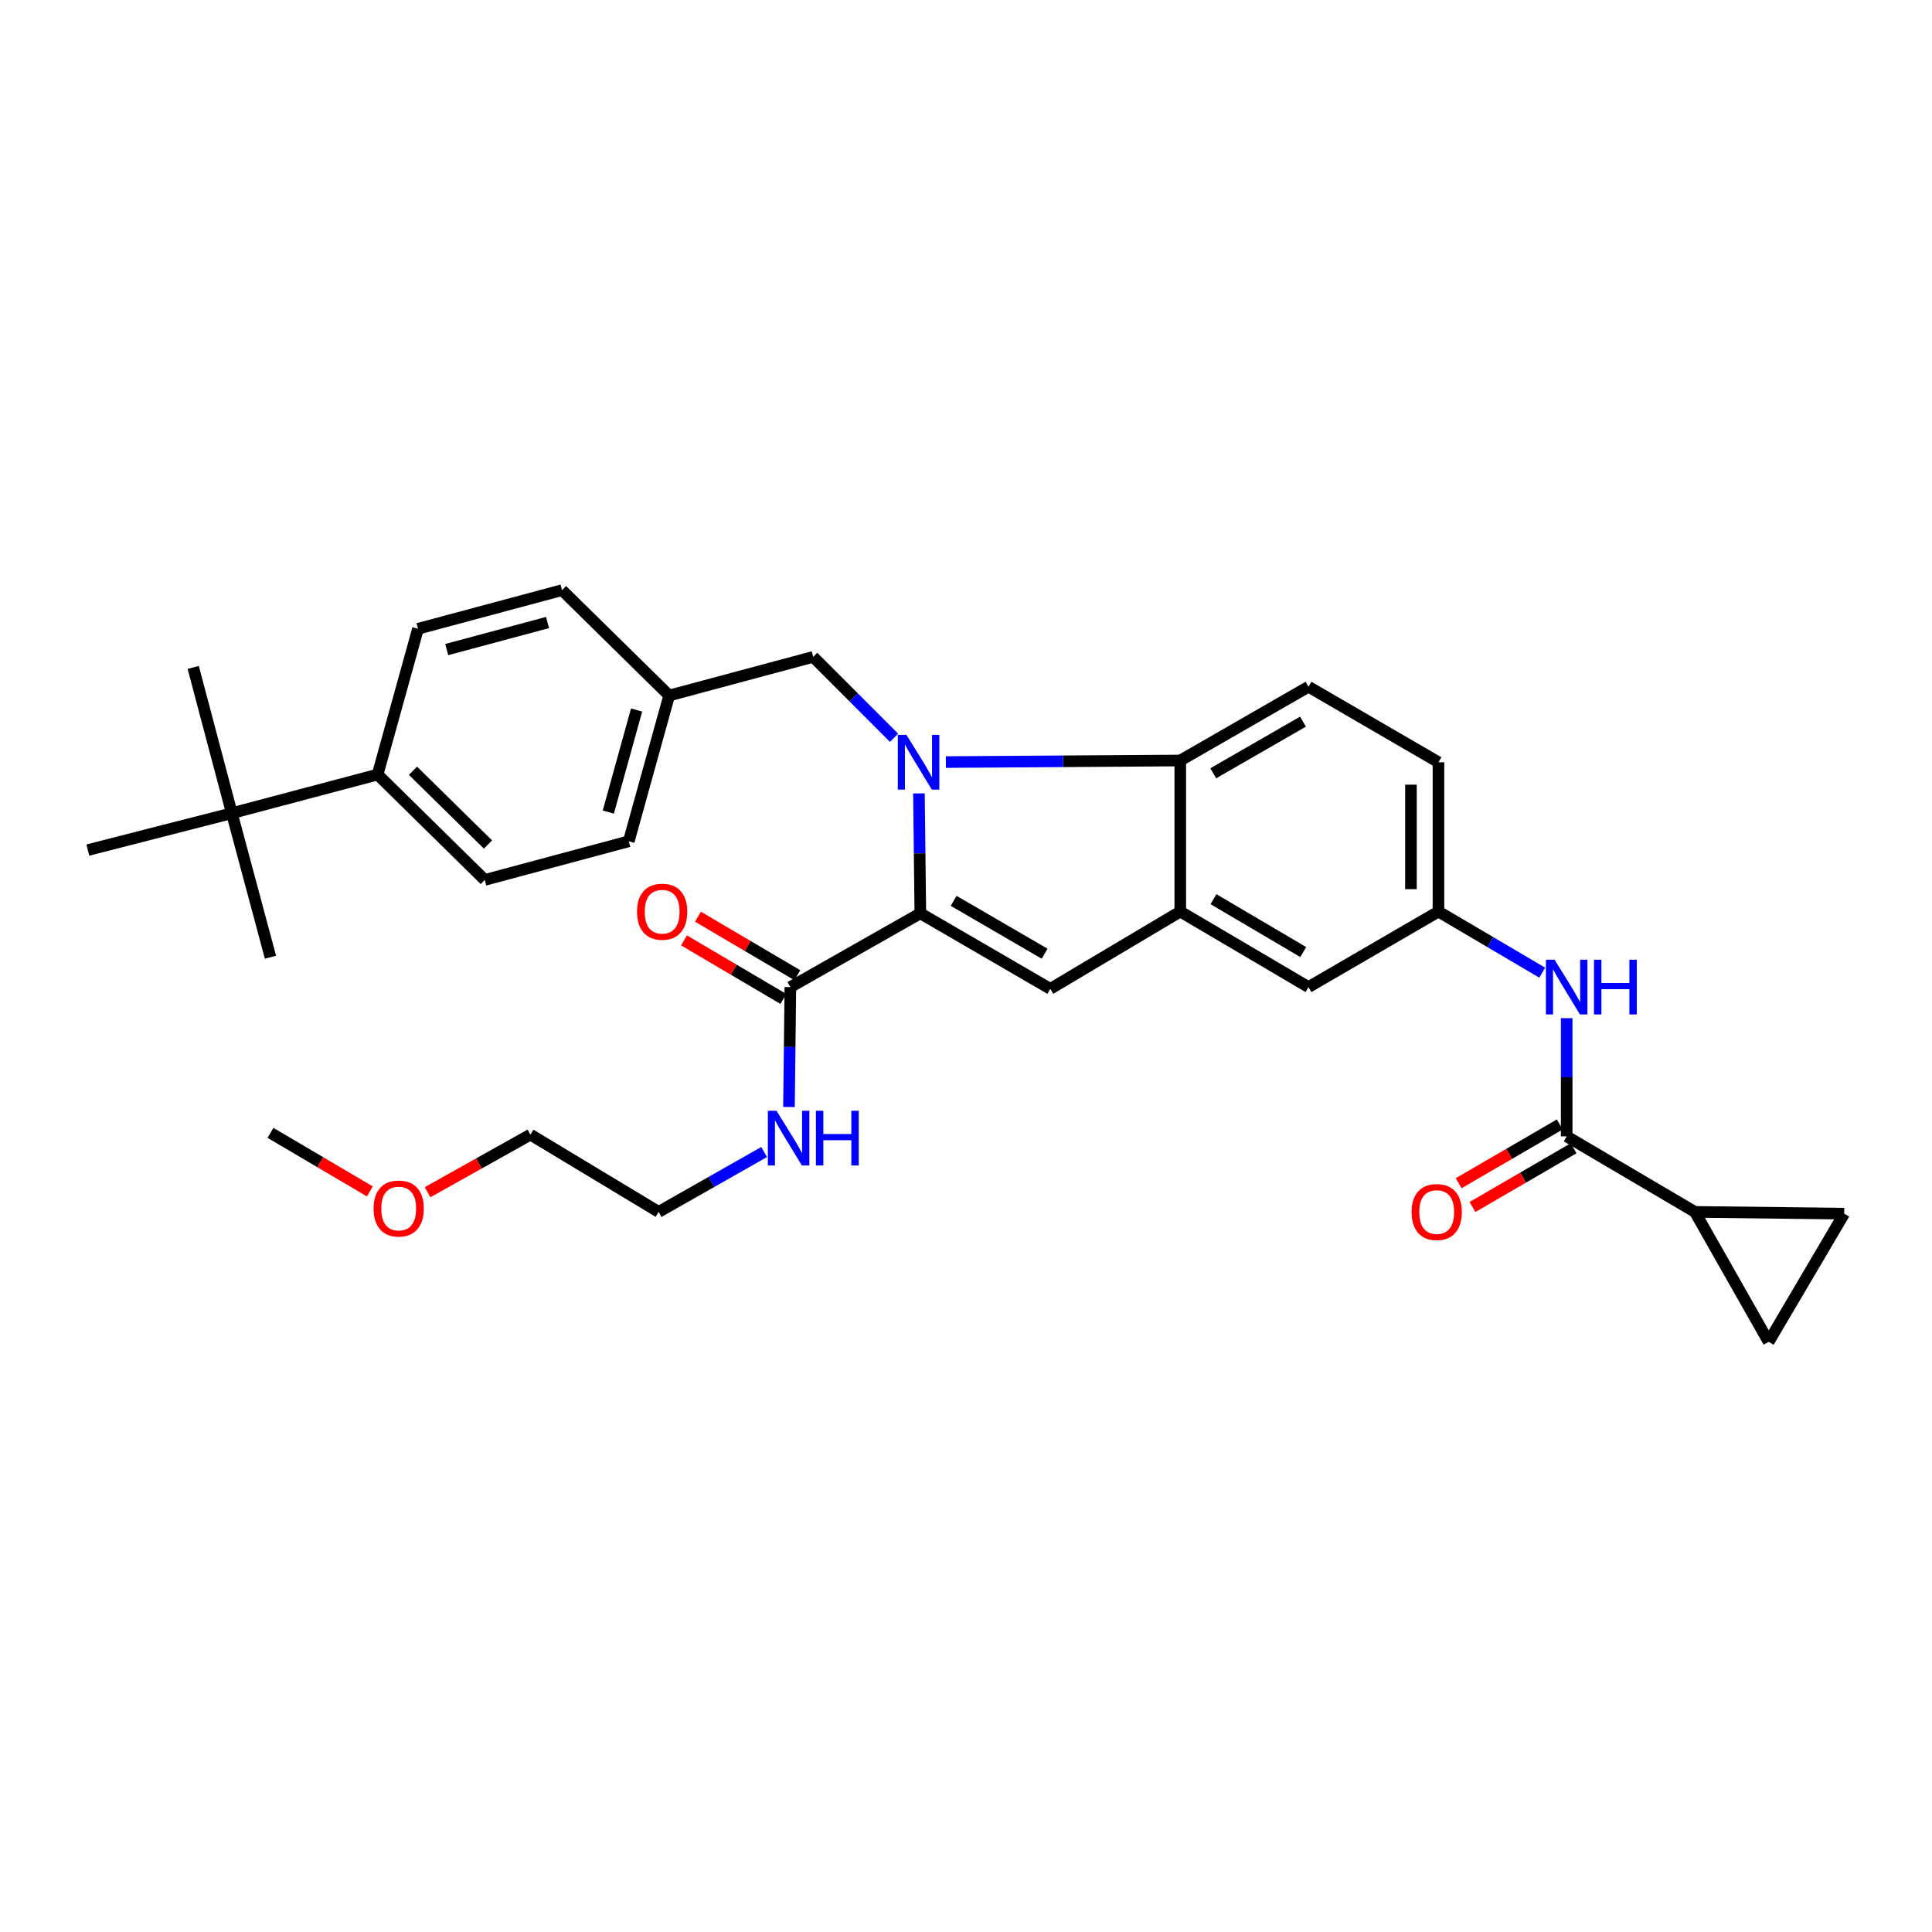 <?xml version='1.0' encoding='iso-8859-1'?>
<svg version='1.1' baseProfile='full'
              xmlns='http://www.w3.org/2000/svg'
                      xmlns:rdkit='http://www.rdkit.org/xml'
                      xmlns:xlink='http://www.w3.org/1999/xlink'
                  xml:space='preserve'
width='1000px' height='1000px' viewBox='0 0 1000 1000'>
<!-- END OF HEADER -->
<rect style='opacity:1.0;fill:#FFFFFF;stroke:none' width='1000' height='1000' x='0' y='0'> </rect>
<path class='bond-0' d='M 677.276,355.454 L 610.906,393.636' style='fill:none;fill-rule:evenodd;stroke:#000000;stroke-width:6px;stroke-linecap:butt;stroke-linejoin:miter;stroke-opacity:1' />
<path class='bond-0' d='M 674.423,373.528 L 627.965,400.255' style='fill:none;fill-rule:evenodd;stroke:#000000;stroke-width:6px;stroke-linecap:butt;stroke-linejoin:miter;stroke-opacity:1' />
<path class='bond-1' d='M 677.276,355.454 L 744.548,394.546' style='fill:none;fill-rule:evenodd;stroke:#000000;stroke-width:6px;stroke-linecap:butt;stroke-linejoin:miter;stroke-opacity:1' />
<path class='bond-2' d='M 744.548,394.546 L 744.548,471.82' style='fill:none;fill-rule:evenodd;stroke:#000000;stroke-width:6px;stroke-linecap:butt;stroke-linejoin:miter;stroke-opacity:1' />
<path class='bond-2' d='M 730.304,406.137 L 730.304,460.229' style='fill:none;fill-rule:evenodd;stroke:#000000;stroke-width:6px;stroke-linecap:butt;stroke-linejoin:miter;stroke-opacity:1' />
<path class='bond-3' d='M 744.548,471.82 L 677.276,510.913' style='fill:none;fill-rule:evenodd;stroke:#000000;stroke-width:6px;stroke-linecap:butt;stroke-linejoin:miter;stroke-opacity:1' />
<path class='bond-4' d='M 744.548,471.82 L 771.396,487.636' style='fill:none;fill-rule:evenodd;stroke:#000000;stroke-width:6px;stroke-linecap:butt;stroke-linejoin:miter;stroke-opacity:1' />
<path class='bond-4' d='M 771.396,487.636 L 798.244,503.452' style='fill:none;fill-rule:evenodd;stroke:#0000FF;stroke-width:6px;stroke-linecap:butt;stroke-linejoin:miter;stroke-opacity:1' />
<path class='bond-5' d='M 677.276,510.913 L 610.906,471.82' style='fill:none;fill-rule:evenodd;stroke:#000000;stroke-width:6px;stroke-linecap:butt;stroke-linejoin:miter;stroke-opacity:1' />
<path class='bond-5' d='M 674.55,492.775 L 628.091,465.411' style='fill:none;fill-rule:evenodd;stroke:#000000;stroke-width:6px;stroke-linecap:butt;stroke-linejoin:miter;stroke-opacity:1' />
<path class='bond-6' d='M 810.909,527.004 L 810.909,557.592' style='fill:none;fill-rule:evenodd;stroke:#0000FF;stroke-width:6px;stroke-linecap:butt;stroke-linejoin:miter;stroke-opacity:1' />
<path class='bond-6' d='M 810.909,557.592 L 810.909,588.179' style='fill:none;fill-rule:evenodd;stroke:#000000;stroke-width:6px;stroke-linecap:butt;stroke-linejoin:miter;stroke-opacity:1' />
<path class='bond-7' d='M 610.906,471.82 L 610.906,393.636' style='fill:none;fill-rule:evenodd;stroke:#000000;stroke-width:6px;stroke-linecap:butt;stroke-linejoin:miter;stroke-opacity:1' />
<path class='bond-8' d='M 610.906,471.82 L 543.634,511.815' style='fill:none;fill-rule:evenodd;stroke:#000000;stroke-width:6px;stroke-linecap:butt;stroke-linejoin:miter;stroke-opacity:1' />
<path class='bond-9' d='M 610.906,393.636 L 550.243,394.044' style='fill:none;fill-rule:evenodd;stroke:#000000;stroke-width:6px;stroke-linecap:butt;stroke-linejoin:miter;stroke-opacity:1' />
<path class='bond-9' d='M 550.243,394.044 L 489.579,394.451' style='fill:none;fill-rule:evenodd;stroke:#0000FF;stroke-width:6px;stroke-linecap:butt;stroke-linejoin:miter;stroke-opacity:1' />
<path class='bond-10' d='M 462.784,381.878 L 441.845,360.938' style='fill:none;fill-rule:evenodd;stroke:#0000FF;stroke-width:6px;stroke-linecap:butt;stroke-linejoin:miter;stroke-opacity:1' />
<path class='bond-10' d='M 441.845,360.938 L 420.906,339.999' style='fill:none;fill-rule:evenodd;stroke:#000000;stroke-width:6px;stroke-linecap:butt;stroke-linejoin:miter;stroke-opacity:1' />
<path class='bond-11' d='M 475.64,410.661 L 476.001,441.696' style='fill:none;fill-rule:evenodd;stroke:#0000FF;stroke-width:6px;stroke-linecap:butt;stroke-linejoin:miter;stroke-opacity:1' />
<path class='bond-11' d='M 476.001,441.696 L 476.363,472.73' style='fill:none;fill-rule:evenodd;stroke:#000000;stroke-width:6px;stroke-linecap:butt;stroke-linejoin:miter;stroke-opacity:1' />
<path class='bond-12' d='M 476.363,472.73 L 543.634,511.815' style='fill:none;fill-rule:evenodd;stroke:#000000;stroke-width:6px;stroke-linecap:butt;stroke-linejoin:miter;stroke-opacity:1' />
<path class='bond-12' d='M 493.609,466.277 L 540.699,493.636' style='fill:none;fill-rule:evenodd;stroke:#000000;stroke-width:6px;stroke-linecap:butt;stroke-linejoin:miter;stroke-opacity:1' />
<path class='bond-13' d='M 476.363,472.73 L 409.091,510.913' style='fill:none;fill-rule:evenodd;stroke:#000000;stroke-width:6px;stroke-linecap:butt;stroke-linejoin:miter;stroke-opacity:1' />
<path class='bond-14' d='M 877.271,627.271 L 810.909,588.179' style='fill:none;fill-rule:evenodd;stroke:#000000;stroke-width:6px;stroke-linecap:butt;stroke-linejoin:miter;stroke-opacity:1' />
<path class='bond-15' d='M 877.271,627.271 L 915.453,694.543' style='fill:none;fill-rule:evenodd;stroke:#000000;stroke-width:6px;stroke-linecap:butt;stroke-linejoin:miter;stroke-opacity:1' />
<path class='bond-16' d='M 877.271,627.271 L 954.545,628.181' style='fill:none;fill-rule:evenodd;stroke:#000000;stroke-width:6px;stroke-linecap:butt;stroke-linejoin:miter;stroke-opacity:1' />
<path class='bond-17' d='M 807.331,582.021 L 781.168,597.225' style='fill:none;fill-rule:evenodd;stroke:#000000;stroke-width:6px;stroke-linecap:butt;stroke-linejoin:miter;stroke-opacity:1' />
<path class='bond-17' d='M 781.168,597.225 L 755.004,612.429' style='fill:none;fill-rule:evenodd;stroke:#FF0000;stroke-width:6px;stroke-linecap:butt;stroke-linejoin:miter;stroke-opacity:1' />
<path class='bond-17' d='M 814.488,594.337 L 788.324,609.541' style='fill:none;fill-rule:evenodd;stroke:#000000;stroke-width:6px;stroke-linecap:butt;stroke-linejoin:miter;stroke-opacity:1' />
<path class='bond-17' d='M 788.324,609.541 L 762.161,624.744' style='fill:none;fill-rule:evenodd;stroke:#FF0000;stroke-width:6px;stroke-linecap:butt;stroke-linejoin:miter;stroke-opacity:1' />
<path class='bond-18' d='M 409.091,510.913 L 408.73,541.944' style='fill:none;fill-rule:evenodd;stroke:#000000;stroke-width:6px;stroke-linecap:butt;stroke-linejoin:miter;stroke-opacity:1' />
<path class='bond-18' d='M 408.73,541.944 L 408.368,572.974' style='fill:none;fill-rule:evenodd;stroke:#0000FF;stroke-width:6px;stroke-linecap:butt;stroke-linejoin:miter;stroke-opacity:1' />
<path class='bond-19' d='M 412.706,504.776 L 386.988,489.626' style='fill:none;fill-rule:evenodd;stroke:#000000;stroke-width:6px;stroke-linecap:butt;stroke-linejoin:miter;stroke-opacity:1' />
<path class='bond-19' d='M 386.988,489.626 L 361.27,474.476' style='fill:none;fill-rule:evenodd;stroke:#FF0000;stroke-width:6px;stroke-linecap:butt;stroke-linejoin:miter;stroke-opacity:1' />
<path class='bond-19' d='M 405.476,517.049 L 379.758,501.899' style='fill:none;fill-rule:evenodd;stroke:#000000;stroke-width:6px;stroke-linecap:butt;stroke-linejoin:miter;stroke-opacity:1' />
<path class='bond-19' d='M 379.758,501.899 L 354.04,486.749' style='fill:none;fill-rule:evenodd;stroke:#FF0000;stroke-width:6px;stroke-linecap:butt;stroke-linejoin:miter;stroke-opacity:1' />
<path class='bond-20' d='M 395.507,596.282 L 368.208,611.777' style='fill:none;fill-rule:evenodd;stroke:#0000FF;stroke-width:6px;stroke-linecap:butt;stroke-linejoin:miter;stroke-opacity:1' />
<path class='bond-20' d='M 368.208,611.777 L 340.909,627.271' style='fill:none;fill-rule:evenodd;stroke:#000000;stroke-width:6px;stroke-linecap:butt;stroke-linejoin:miter;stroke-opacity:1' />
<path class='bond-21' d='M 119.999,420.906 L 195.453,400.908' style='fill:none;fill-rule:evenodd;stroke:#000000;stroke-width:6px;stroke-linecap:butt;stroke-linejoin:miter;stroke-opacity:1' />
<path class='bond-22' d='M 119.999,420.906 L 45.455,440.001' style='fill:none;fill-rule:evenodd;stroke:#000000;stroke-width:6px;stroke-linecap:butt;stroke-linejoin:miter;stroke-opacity:1' />
<path class='bond-23' d='M 119.999,420.906 L 139.996,495.458' style='fill:none;fill-rule:evenodd;stroke:#000000;stroke-width:6px;stroke-linecap:butt;stroke-linejoin:miter;stroke-opacity:1' />
<path class='bond-24' d='M 119.999,420.906 L 100.002,345.451' style='fill:none;fill-rule:evenodd;stroke:#000000;stroke-width:6px;stroke-linecap:butt;stroke-linejoin:miter;stroke-opacity:1' />
<path class='bond-25' d='M 195.453,400.908 L 250.91,455.455' style='fill:none;fill-rule:evenodd;stroke:#000000;stroke-width:6px;stroke-linecap:butt;stroke-linejoin:miter;stroke-opacity:1' />
<path class='bond-25' d='M 213.76,398.935 L 252.58,437.118' style='fill:none;fill-rule:evenodd;stroke:#000000;stroke-width:6px;stroke-linecap:butt;stroke-linejoin:miter;stroke-opacity:1' />
<path class='bond-26' d='M 195.453,400.908 L 216.36,325.454' style='fill:none;fill-rule:evenodd;stroke:#000000;stroke-width:6px;stroke-linecap:butt;stroke-linejoin:miter;stroke-opacity:1' />
<path class='bond-27' d='M 250.91,455.455 L 325.454,435.45' style='fill:none;fill-rule:evenodd;stroke:#000000;stroke-width:6px;stroke-linecap:butt;stroke-linejoin:miter;stroke-opacity:1' />
<path class='bond-28' d='M 216.36,325.454 L 290.904,305.457' style='fill:none;fill-rule:evenodd;stroke:#000000;stroke-width:6px;stroke-linecap:butt;stroke-linejoin:miter;stroke-opacity:1' />
<path class='bond-28' d='M 231.232,336.212 L 283.413,322.214' style='fill:none;fill-rule:evenodd;stroke:#000000;stroke-width:6px;stroke-linecap:butt;stroke-linejoin:miter;stroke-opacity:1' />
<path class='bond-29' d='M 290.904,305.457 L 346.361,359.996' style='fill:none;fill-rule:evenodd;stroke:#000000;stroke-width:6px;stroke-linecap:butt;stroke-linejoin:miter;stroke-opacity:1' />
<path class='bond-30' d='M 325.454,435.45 L 346.361,359.996' style='fill:none;fill-rule:evenodd;stroke:#000000;stroke-width:6px;stroke-linecap:butt;stroke-linejoin:miter;stroke-opacity:1' />
<path class='bond-30' d='M 314.863,420.329 L 329.498,367.511' style='fill:none;fill-rule:evenodd;stroke:#000000;stroke-width:6px;stroke-linecap:butt;stroke-linejoin:miter;stroke-opacity:1' />
<path class='bond-31' d='M 346.361,359.996 L 420.906,339.999' style='fill:none;fill-rule:evenodd;stroke:#000000;stroke-width:6px;stroke-linecap:butt;stroke-linejoin:miter;stroke-opacity:1' />
<path class='bond-32' d='M 221.319,617.085 L 247.933,602.181' style='fill:none;fill-rule:evenodd;stroke:#FF0000;stroke-width:6px;stroke-linecap:butt;stroke-linejoin:miter;stroke-opacity:1' />
<path class='bond-32' d='M 247.933,602.181 L 274.547,587.277' style='fill:none;fill-rule:evenodd;stroke:#000000;stroke-width:6px;stroke-linecap:butt;stroke-linejoin:miter;stroke-opacity:1' />
<path class='bond-33' d='M 191.44,616.668 L 165.718,601.517' style='fill:none;fill-rule:evenodd;stroke:#FF0000;stroke-width:6px;stroke-linecap:butt;stroke-linejoin:miter;stroke-opacity:1' />
<path class='bond-33' d='M 165.718,601.517 L 139.996,586.367' style='fill:none;fill-rule:evenodd;stroke:#000000;stroke-width:6px;stroke-linecap:butt;stroke-linejoin:miter;stroke-opacity:1' />
<path class='bond-34' d='M 340.909,627.271 L 274.547,587.277' style='fill:none;fill-rule:evenodd;stroke:#000000;stroke-width:6px;stroke-linecap:butt;stroke-linejoin:miter;stroke-opacity:1' />
<path class='bond-35' d='M 915.453,694.543 L 954.545,628.181' style='fill:none;fill-rule:evenodd;stroke:#000000;stroke-width:6px;stroke-linecap:butt;stroke-linejoin:miter;stroke-opacity:1' />
<path  class='atom-4' d='M 804.649 496.753
L 813.929 511.753
Q 814.849 513.233, 816.329 515.913
Q 817.809 518.593, 817.889 518.753
L 817.889 496.753
L 821.649 496.753
L 821.649 525.073
L 817.769 525.073
L 807.809 508.673
Q 806.649 506.753, 805.409 504.553
Q 804.209 502.353, 803.849 501.673
L 803.849 525.073
L 800.169 525.073
L 800.169 496.753
L 804.649 496.753
' fill='#0000FF'/>
<path  class='atom-4' d='M 825.049 496.753
L 828.889 496.753
L 828.889 508.793
L 843.369 508.793
L 843.369 496.753
L 847.209 496.753
L 847.209 525.073
L 843.369 525.073
L 843.369 511.993
L 828.889 511.993
L 828.889 525.073
L 825.049 525.073
L 825.049 496.753
' fill='#0000FF'/>
<path  class='atom-7' d='M 469.193 380.386
L 478.473 395.386
Q 479.393 396.866, 480.873 399.546
Q 482.353 402.226, 482.433 402.386
L 482.433 380.386
L 486.193 380.386
L 486.193 408.706
L 482.313 408.706
L 472.353 392.306
Q 471.193 390.386, 469.953 388.186
Q 468.753 385.986, 468.393 385.306
L 468.393 408.706
L 464.713 408.706
L 464.713 380.386
L 469.193 380.386
' fill='#0000FF'/>
<path  class='atom-13' d='M 401.921 574.929
L 411.201 589.929
Q 412.121 591.409, 413.601 594.089
Q 415.081 596.769, 415.161 596.929
L 415.161 574.929
L 418.921 574.929
L 418.921 603.249
L 415.041 603.249
L 405.081 586.849
Q 403.921 584.929, 402.681 582.729
Q 401.481 580.529, 401.121 579.849
L 401.121 603.249
L 397.441 603.249
L 397.441 574.929
L 401.921 574.929
' fill='#0000FF'/>
<path  class='atom-13' d='M 422.321 574.929
L 426.161 574.929
L 426.161 586.969
L 440.641 586.969
L 440.641 574.929
L 444.481 574.929
L 444.481 603.249
L 440.641 603.249
L 440.641 590.169
L 426.161 590.169
L 426.161 603.249
L 422.321 603.249
L 422.321 574.929
' fill='#0000FF'/>
<path  class='atom-14' d='M 329.729 471.9
Q 329.729 465.1, 333.089 461.3
Q 336.449 457.5, 342.729 457.5
Q 349.009 457.5, 352.369 461.3
Q 355.729 465.1, 355.729 471.9
Q 355.729 478.78, 352.329 482.7
Q 348.929 486.58, 342.729 486.58
Q 336.489 486.58, 333.089 482.7
Q 329.729 478.82, 329.729 471.9
M 342.729 483.38
Q 347.049 483.38, 349.369 480.5
Q 351.729 477.58, 351.729 471.9
Q 351.729 466.34, 349.369 463.54
Q 347.049 460.7, 342.729 460.7
Q 338.409 460.7, 336.049 463.5
Q 333.729 466.3, 333.729 471.9
Q 333.729 477.62, 336.049 480.5
Q 338.409 483.38, 342.729 483.38
' fill='#FF0000'/>
<path  class='atom-26' d='M 193.366 625.539
Q 193.366 618.739, 196.726 614.939
Q 200.086 611.139, 206.366 611.139
Q 212.646 611.139, 216.006 614.939
Q 219.366 618.739, 219.366 625.539
Q 219.366 632.419, 215.966 636.339
Q 212.566 640.219, 206.366 640.219
Q 200.126 640.219, 196.726 636.339
Q 193.366 632.459, 193.366 625.539
M 206.366 637.019
Q 210.686 637.019, 213.006 634.139
Q 215.366 631.219, 215.366 625.539
Q 215.366 619.979, 213.006 617.179
Q 210.686 614.339, 206.366 614.339
Q 202.046 614.339, 199.686 617.139
Q 197.366 619.939, 197.366 625.539
Q 197.366 631.259, 199.686 634.139
Q 202.046 637.019, 206.366 637.019
' fill='#FF0000'/>
<path  class='atom-32' d='M 730.638 627.351
Q 730.638 620.551, 733.998 616.751
Q 737.358 612.951, 743.638 612.951
Q 749.918 612.951, 753.278 616.751
Q 756.638 620.551, 756.638 627.351
Q 756.638 634.231, 753.238 638.151
Q 749.838 642.031, 743.638 642.031
Q 737.398 642.031, 733.998 638.151
Q 730.638 634.271, 730.638 627.351
M 743.638 638.831
Q 747.958 638.831, 750.278 635.951
Q 752.638 633.031, 752.638 627.351
Q 752.638 621.791, 750.278 618.991
Q 747.958 616.151, 743.638 616.151
Q 739.318 616.151, 736.958 618.951
Q 734.638 621.751, 734.638 627.351
Q 734.638 633.071, 736.958 635.951
Q 739.318 638.831, 743.638 638.831
' fill='#FF0000'/>
</svg>
